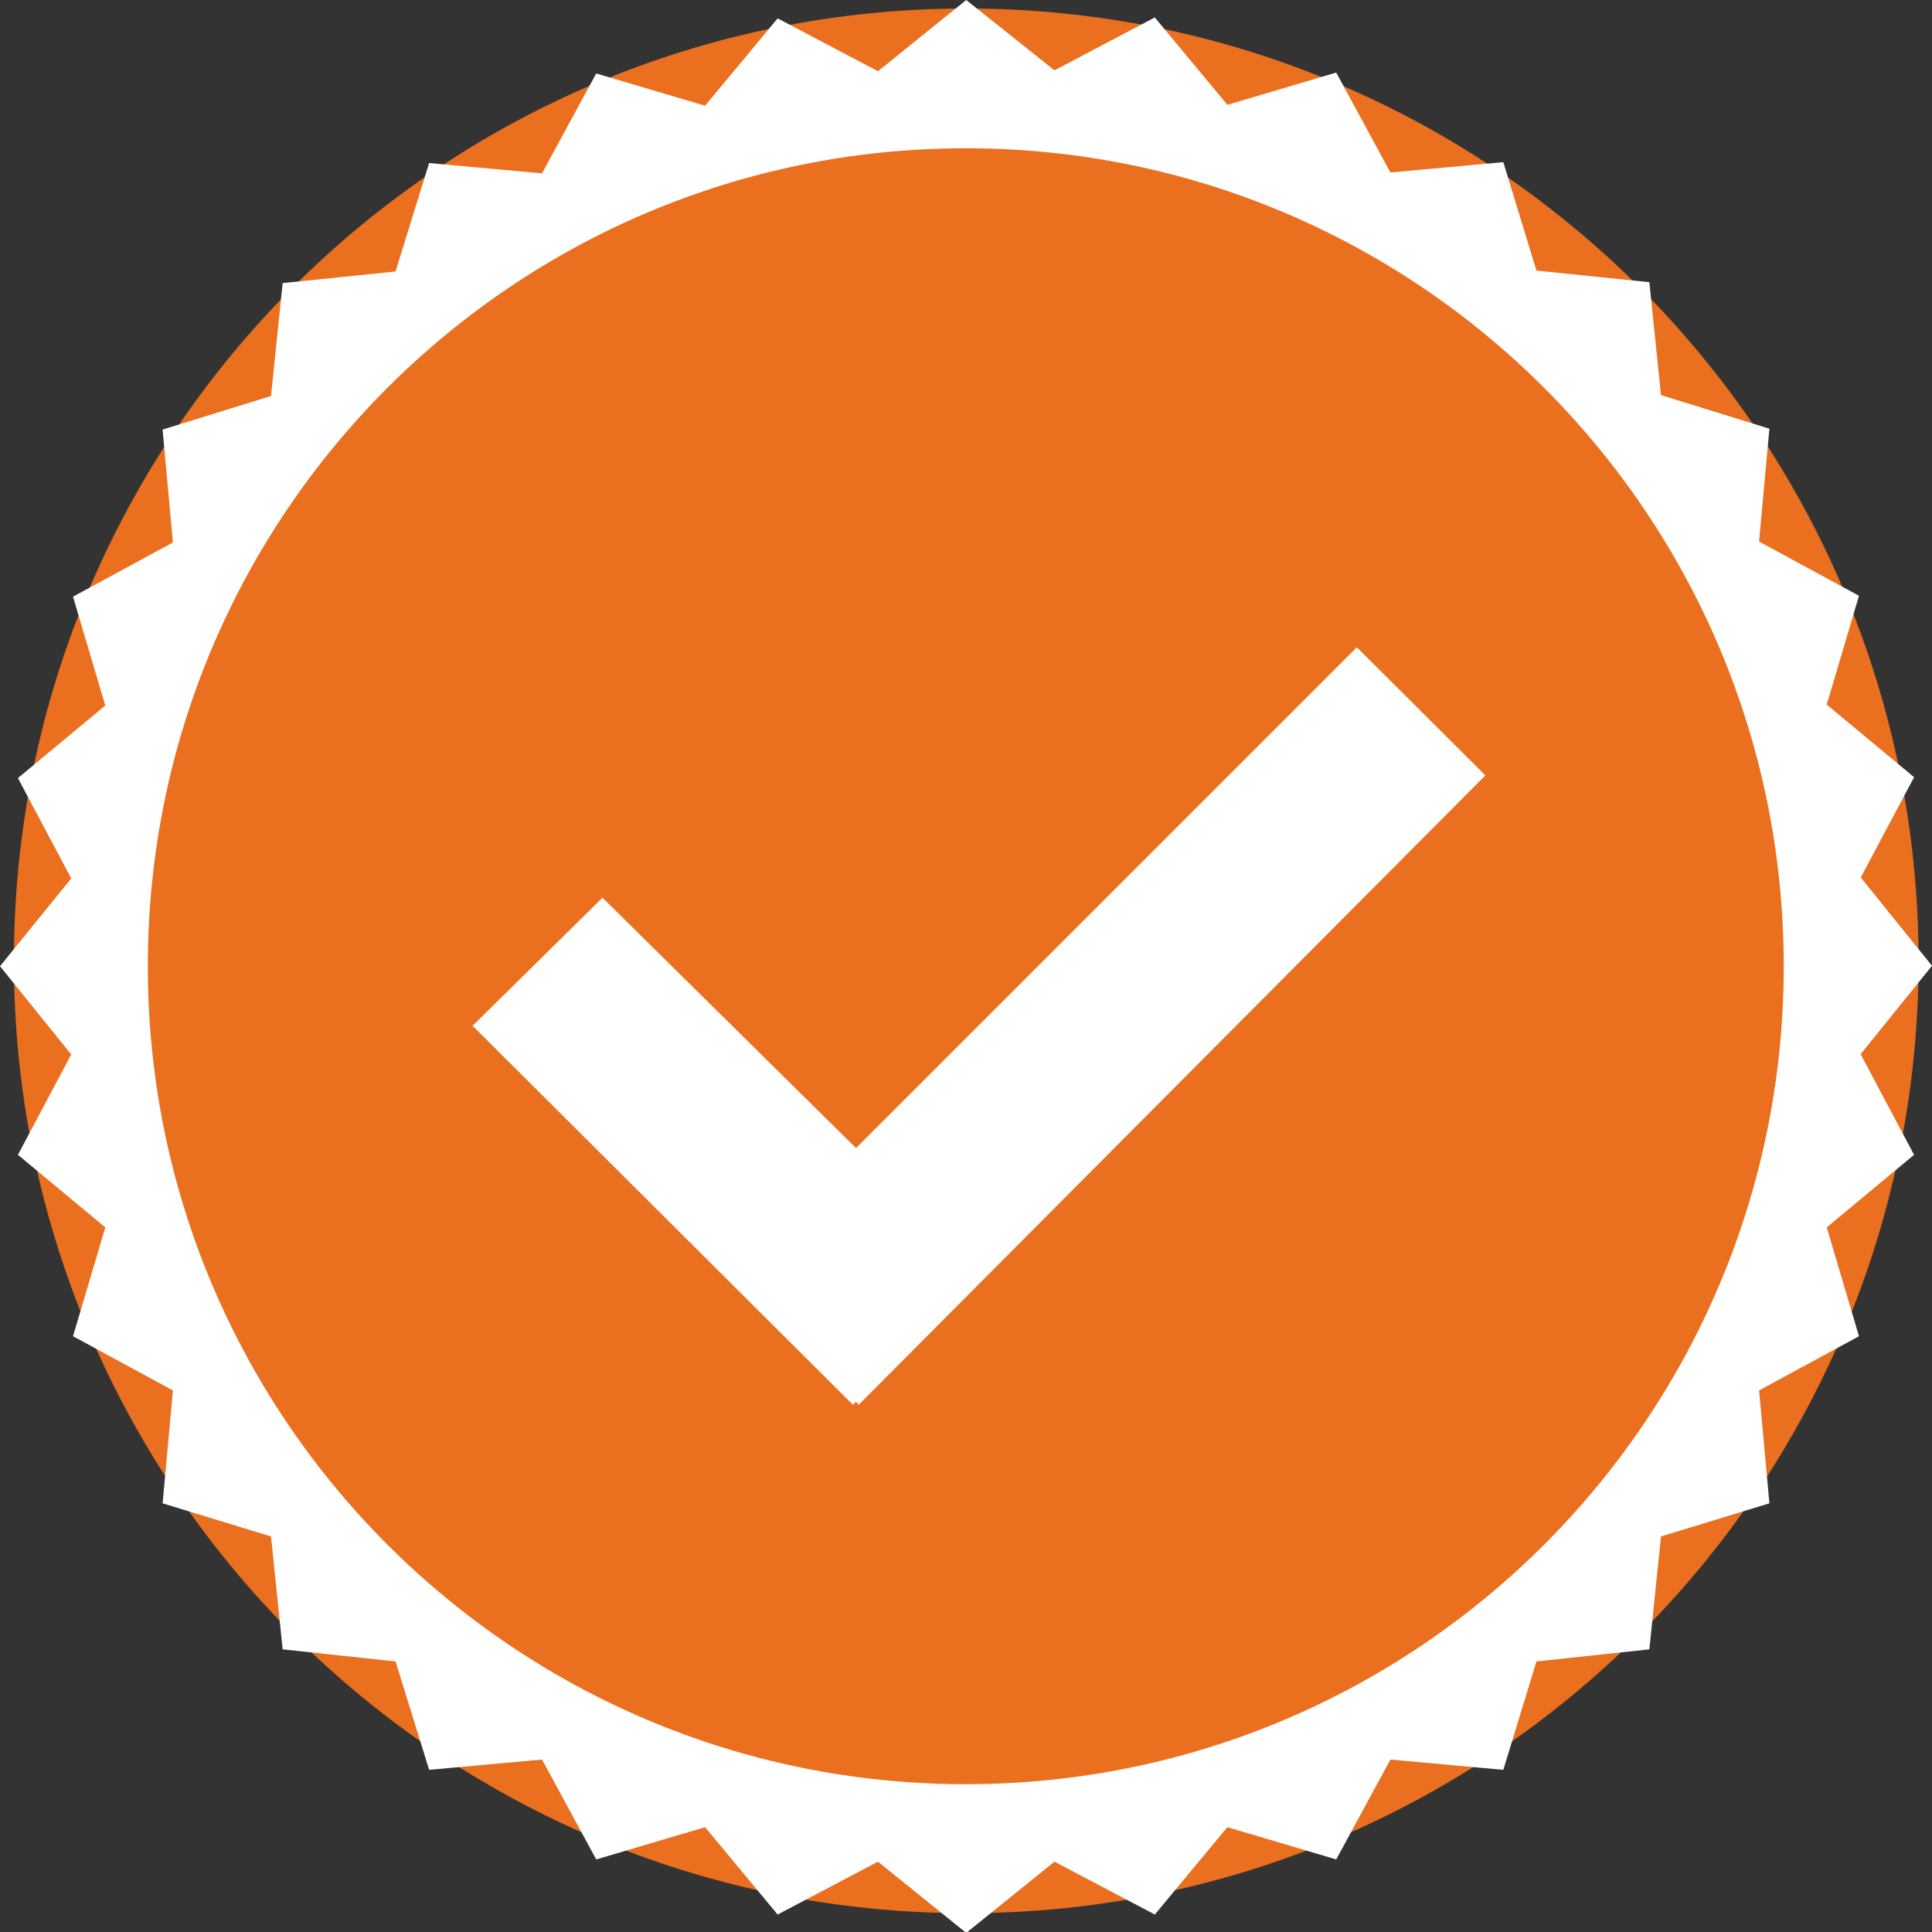 <?xml version="1.0" encoding="UTF-8"?>
<svg id="Ebene_1" data-name="Ebene 1" xmlns="http://www.w3.org/2000/svg" xmlns:xlink="http://www.w3.org/1999/xlink" viewBox="0 0 43.13 43.13">
  <rect x="0" y="0" width="43.13" height="43.13" fill="#333333" stroke="none"/>
  <defs>
    <style>
      .cls-1 {
        clip-path: url(#clippath);
      }

      .cls-2 {
        fill: none;
      }

      .cls-2, .cls-3, .cls-4 {
        stroke-width: 0px;
      }

      .cls-3 {
        fill: #fff;
      }

      .cls-4 {
        fill: #ea6f1f;
      }
    </style>
    <clipPath id="clippath">
      <rect class="cls-2" width="43.13" height="43.13"/>
    </clipPath>
  </defs>
  <g class="cls-1">
    <path class="cls-4" d="M21.57.19c11.74,0,21.26,9.52,21.26,21.26s-9.52,21.26-21.26,21.26S.31,33.19.31,21.45,9.82.19,21.57.19"/>
    <path class="cls-3" d="M21.56,39.83c-10.09,0-18.26-8.18-18.26-18.26S11.47,3.31,21.56,3.31s18.26,8.18,18.26,18.26-8.17,18.26-18.26,18.26M41.54,23.53l1.59-1.97-1.59-1.97,1.19-2.24-1.95-1.62.72-2.43-2.23-1.21.23-2.52-2.42-.75-.26-2.52-2.52-.26-.74-2.42-2.52.23-1.21-2.23-2.43.72-1.62-1.95-2.24,1.18L21.57,0l-1.97,1.59-2.24-1.18-1.62,1.95-2.43-.72-1.21,2.23-2.52-.23-.75,2.42-2.52.26-.26,2.52-2.42.75.23,2.52-2.23,1.21.72,2.43-1.95,1.62,1.19,2.24L0,21.57l1.59,1.97-1.19,2.24,1.95,1.62-.72,2.43,2.23,1.21-.23,2.52,2.42.74.26,2.52,2.52.27.75,2.42,2.52-.23,1.21,2.23,2.43-.72,1.62,1.95,2.24-1.18,1.97,1.59,1.97-1.59,2.24,1.18,1.62-1.95,2.43.72,1.21-2.23,2.52.23.74-2.42,2.52-.27.26-2.52,2.42-.74-.23-2.52,2.23-1.21-.72-2.43,1.95-1.62-1.19-2.24Z"/>
  </g>
  <polygon class="cls-3" points="19.17 31.36 19.11 31.29 19.04 31.36 10.55 22.9 13.45 20.04 19.11 25.63 30.29 14.45 33.16 17.31 19.17 31.36"/>
</svg>